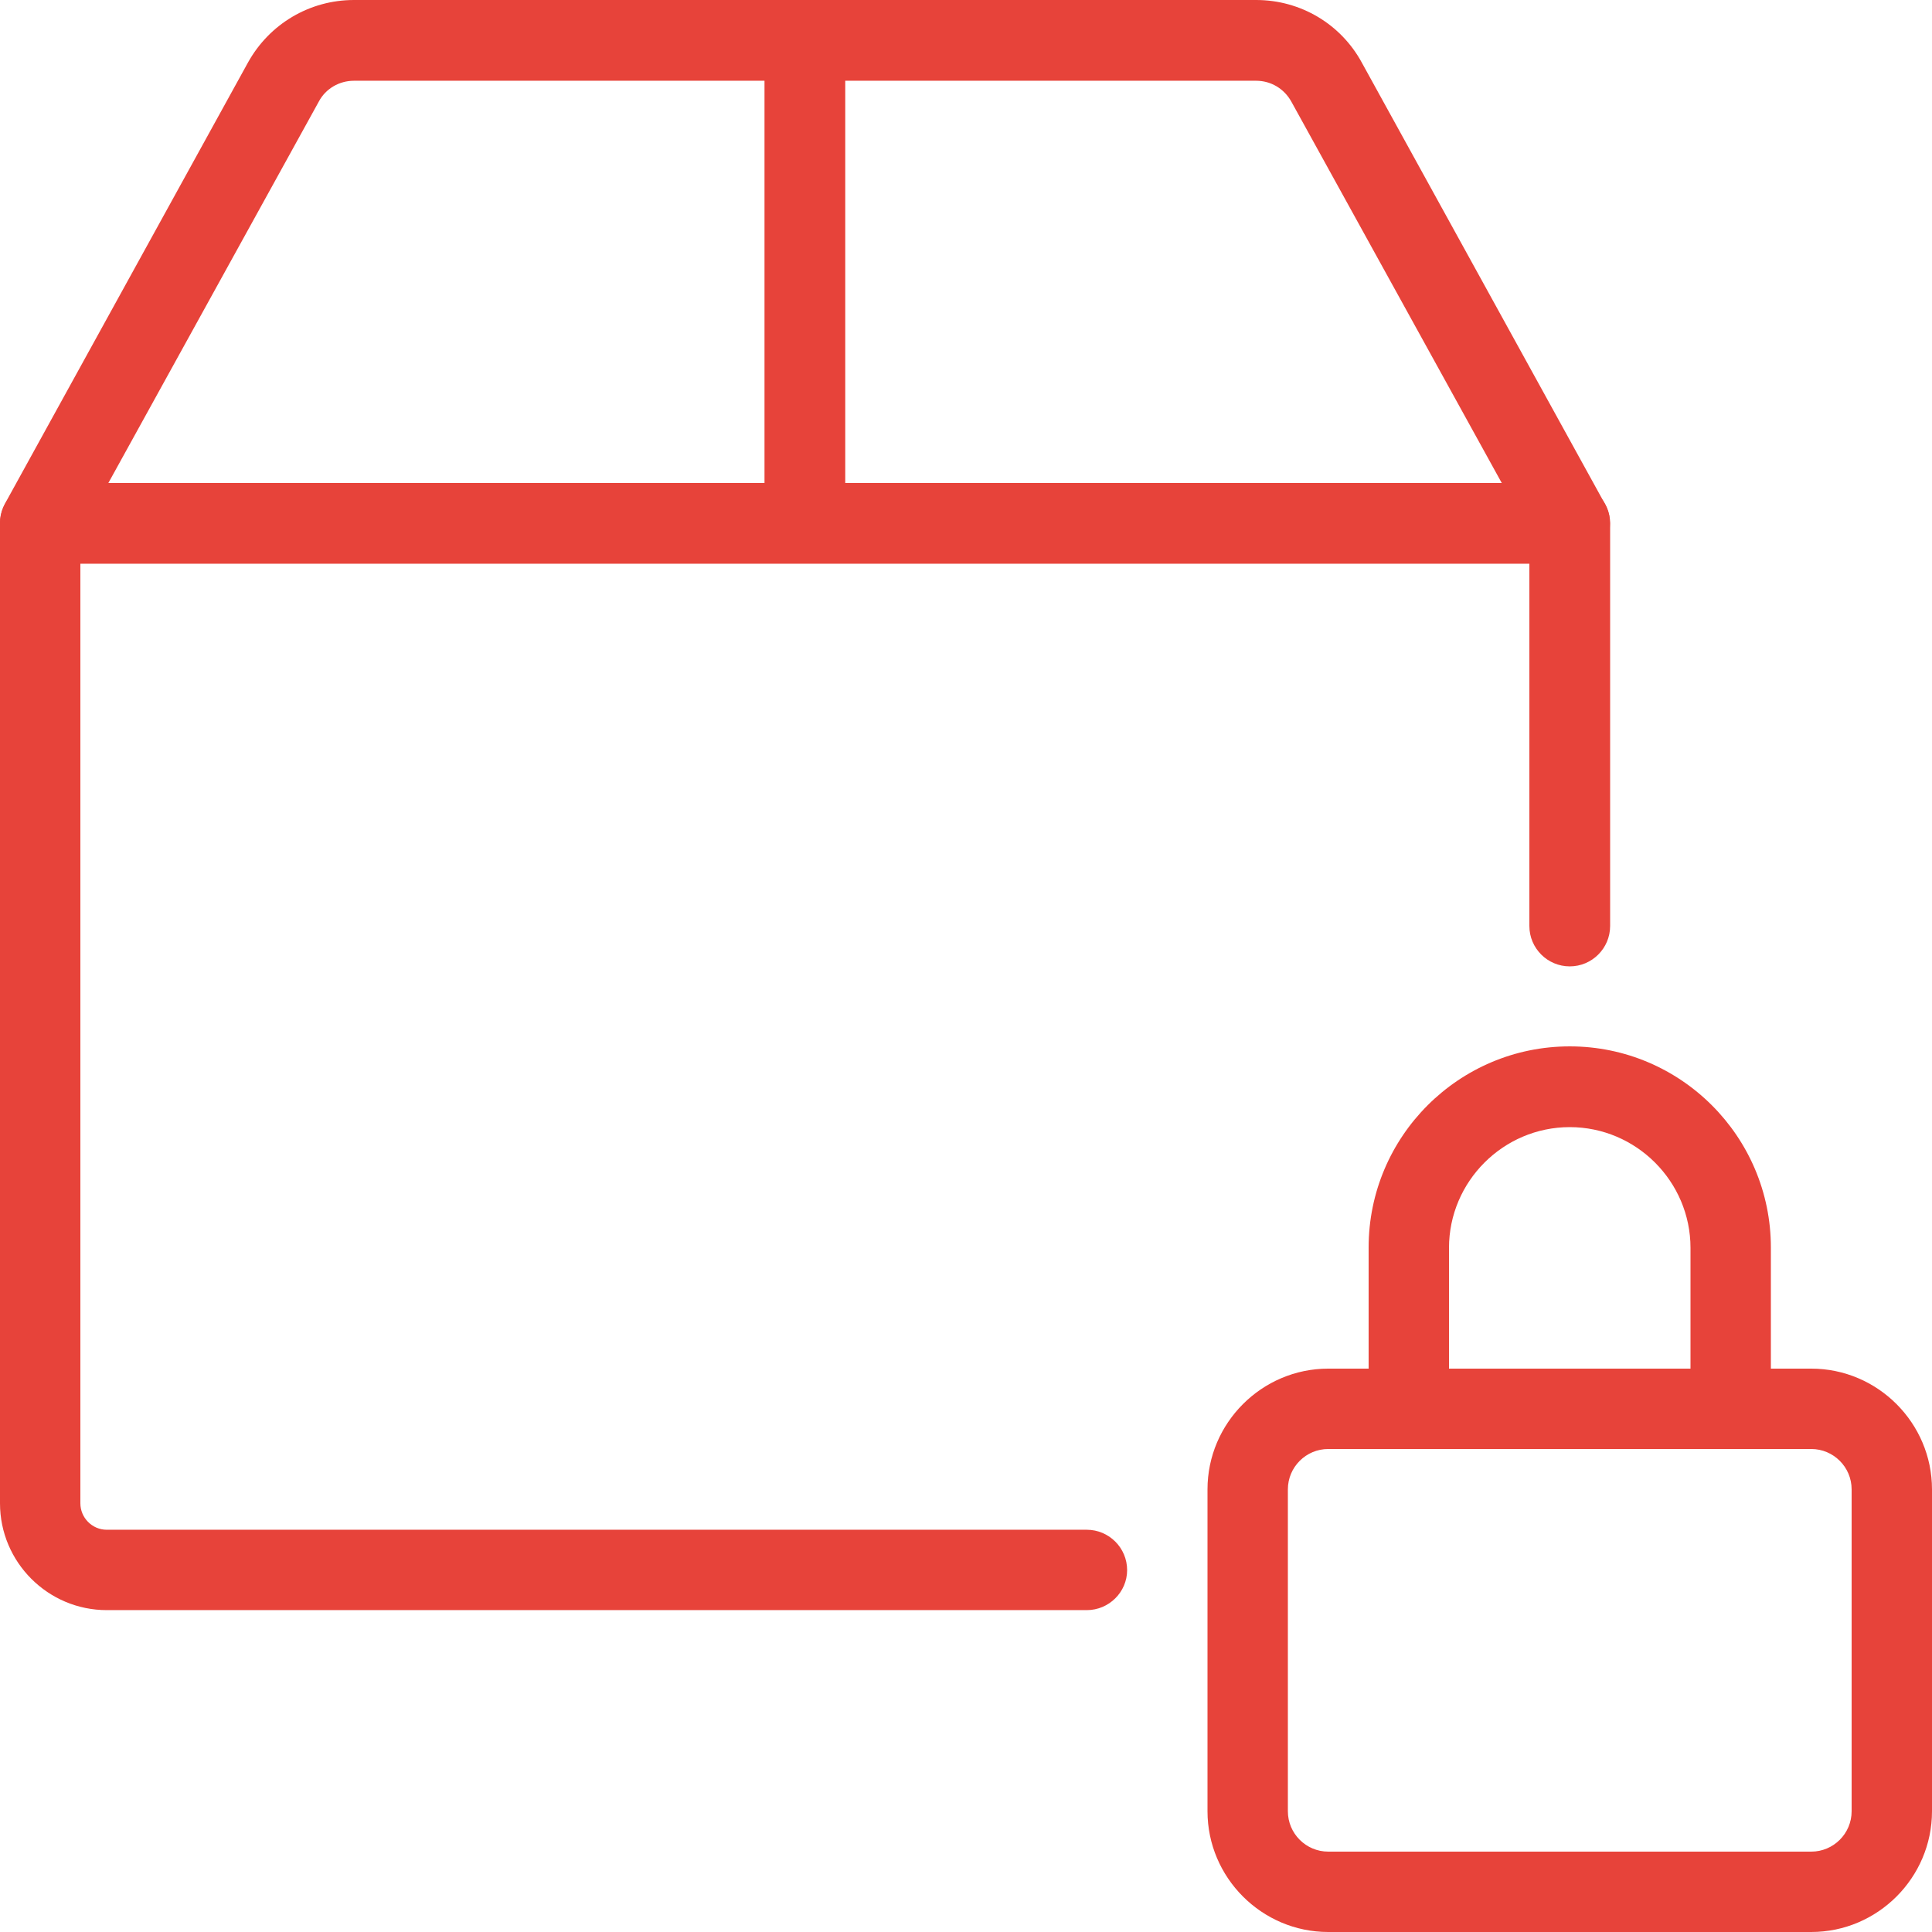 <?xml version="1.0" encoding="utf-8"?>
<!-- Generator: Adobe Illustrator 26.0.0, SVG Export Plug-In . SVG Version: 6.00 Build 0)  -->
<svg version="1.1" id="Layer_1" xmlns="http://www.w3.org/2000/svg" xmlns:xlink="http://www.w3.org/1999/xlink" x="0px" y="0px"
	 viewBox="0 0 512 512" style="enable-background:new 0 0 512 512;" xml:space="preserve">
<style type="text/css">
	.st0{fill:#E7433A;}
</style>
<path class="st0" d="M480,512H352c-17.6,0-32-14.4-32-32v-85.3c0-17.6,14.4-32,32-32h128c17.6,0,32,14.4,32,32V480
	C512,497.6,497.6,512,480,512z M352,384c-5.9,0-10.7,4.8-10.7,10.7V480c0,5.9,4.8,10.7,10.7,10.7h128c5.9,0,10.7-4.8,10.7-10.7
	v-85.3c0-5.9-4.8-10.7-10.7-10.7H352z"/>
<path class="st0" d="M458.7,384h-85.3c-5.9,0-10.7-4.8-10.7-10.7v-42.7c0-29.4,23.9-53.3,53.3-53.3c29.4,0,53.3,23.9,53.3,53.3v42.7
	C469.3,379.2,464.6,384,458.7,384z M384,362.7h64v-32c0-17.6-14.4-32-32-32c-17.6,0-32,14.4-32,32V362.7z"/>
<path class="st0" d="M288,426.7H28.3C12.7,426.7,0,414,0,398.4V138.7c0-5.9,4.8-10.7,10.7-10.7H416c5.9,0,10.7,4.8,10.7,10.7v106.7
	c0,5.9-4.8,10.7-10.7,10.7c-5.9,0-10.7-4.8-10.7-10.7v-96h-384v249c0,3.8,3.1,7,7,7H288c5.9,0,10.7,4.8,10.7,10.7
	C298.7,421.9,293.9,426.7,288,426.7z"/>
<path class="st0" d="M416,149.3c-3.8,0-7.4-2-9.3-5.5L342.2,26.9c-1.9-3.4-5.4-5.5-9.3-5.5H93.8c-3.9,0-7.5,2.1-9.3,5.5L20,143.8
	c-2.8,5.2-9.4,7-14.5,4.2c-5.2-2.8-7-9.3-4.2-14.5L65.7,16.6C71.4,6.3,82.1,0,93.8,0h239.1c11.7,0,22.4,6.3,28,16.6l64.4,116.9
	c2.9,5.2,1,11.6-4.2,14.5C419.5,148.9,417.7,149.3,416,149.3L416,149.3z"/>
<path class="st0" d="M213.3,149.3c-5.9,0-10.7-4.8-10.7-10.7v-128c0-5.9,4.8-10.7,10.7-10.7S224,4.8,224,10.7v128
	C224,144.6,219.2,149.3,213.3,149.3z"/>
</svg>
